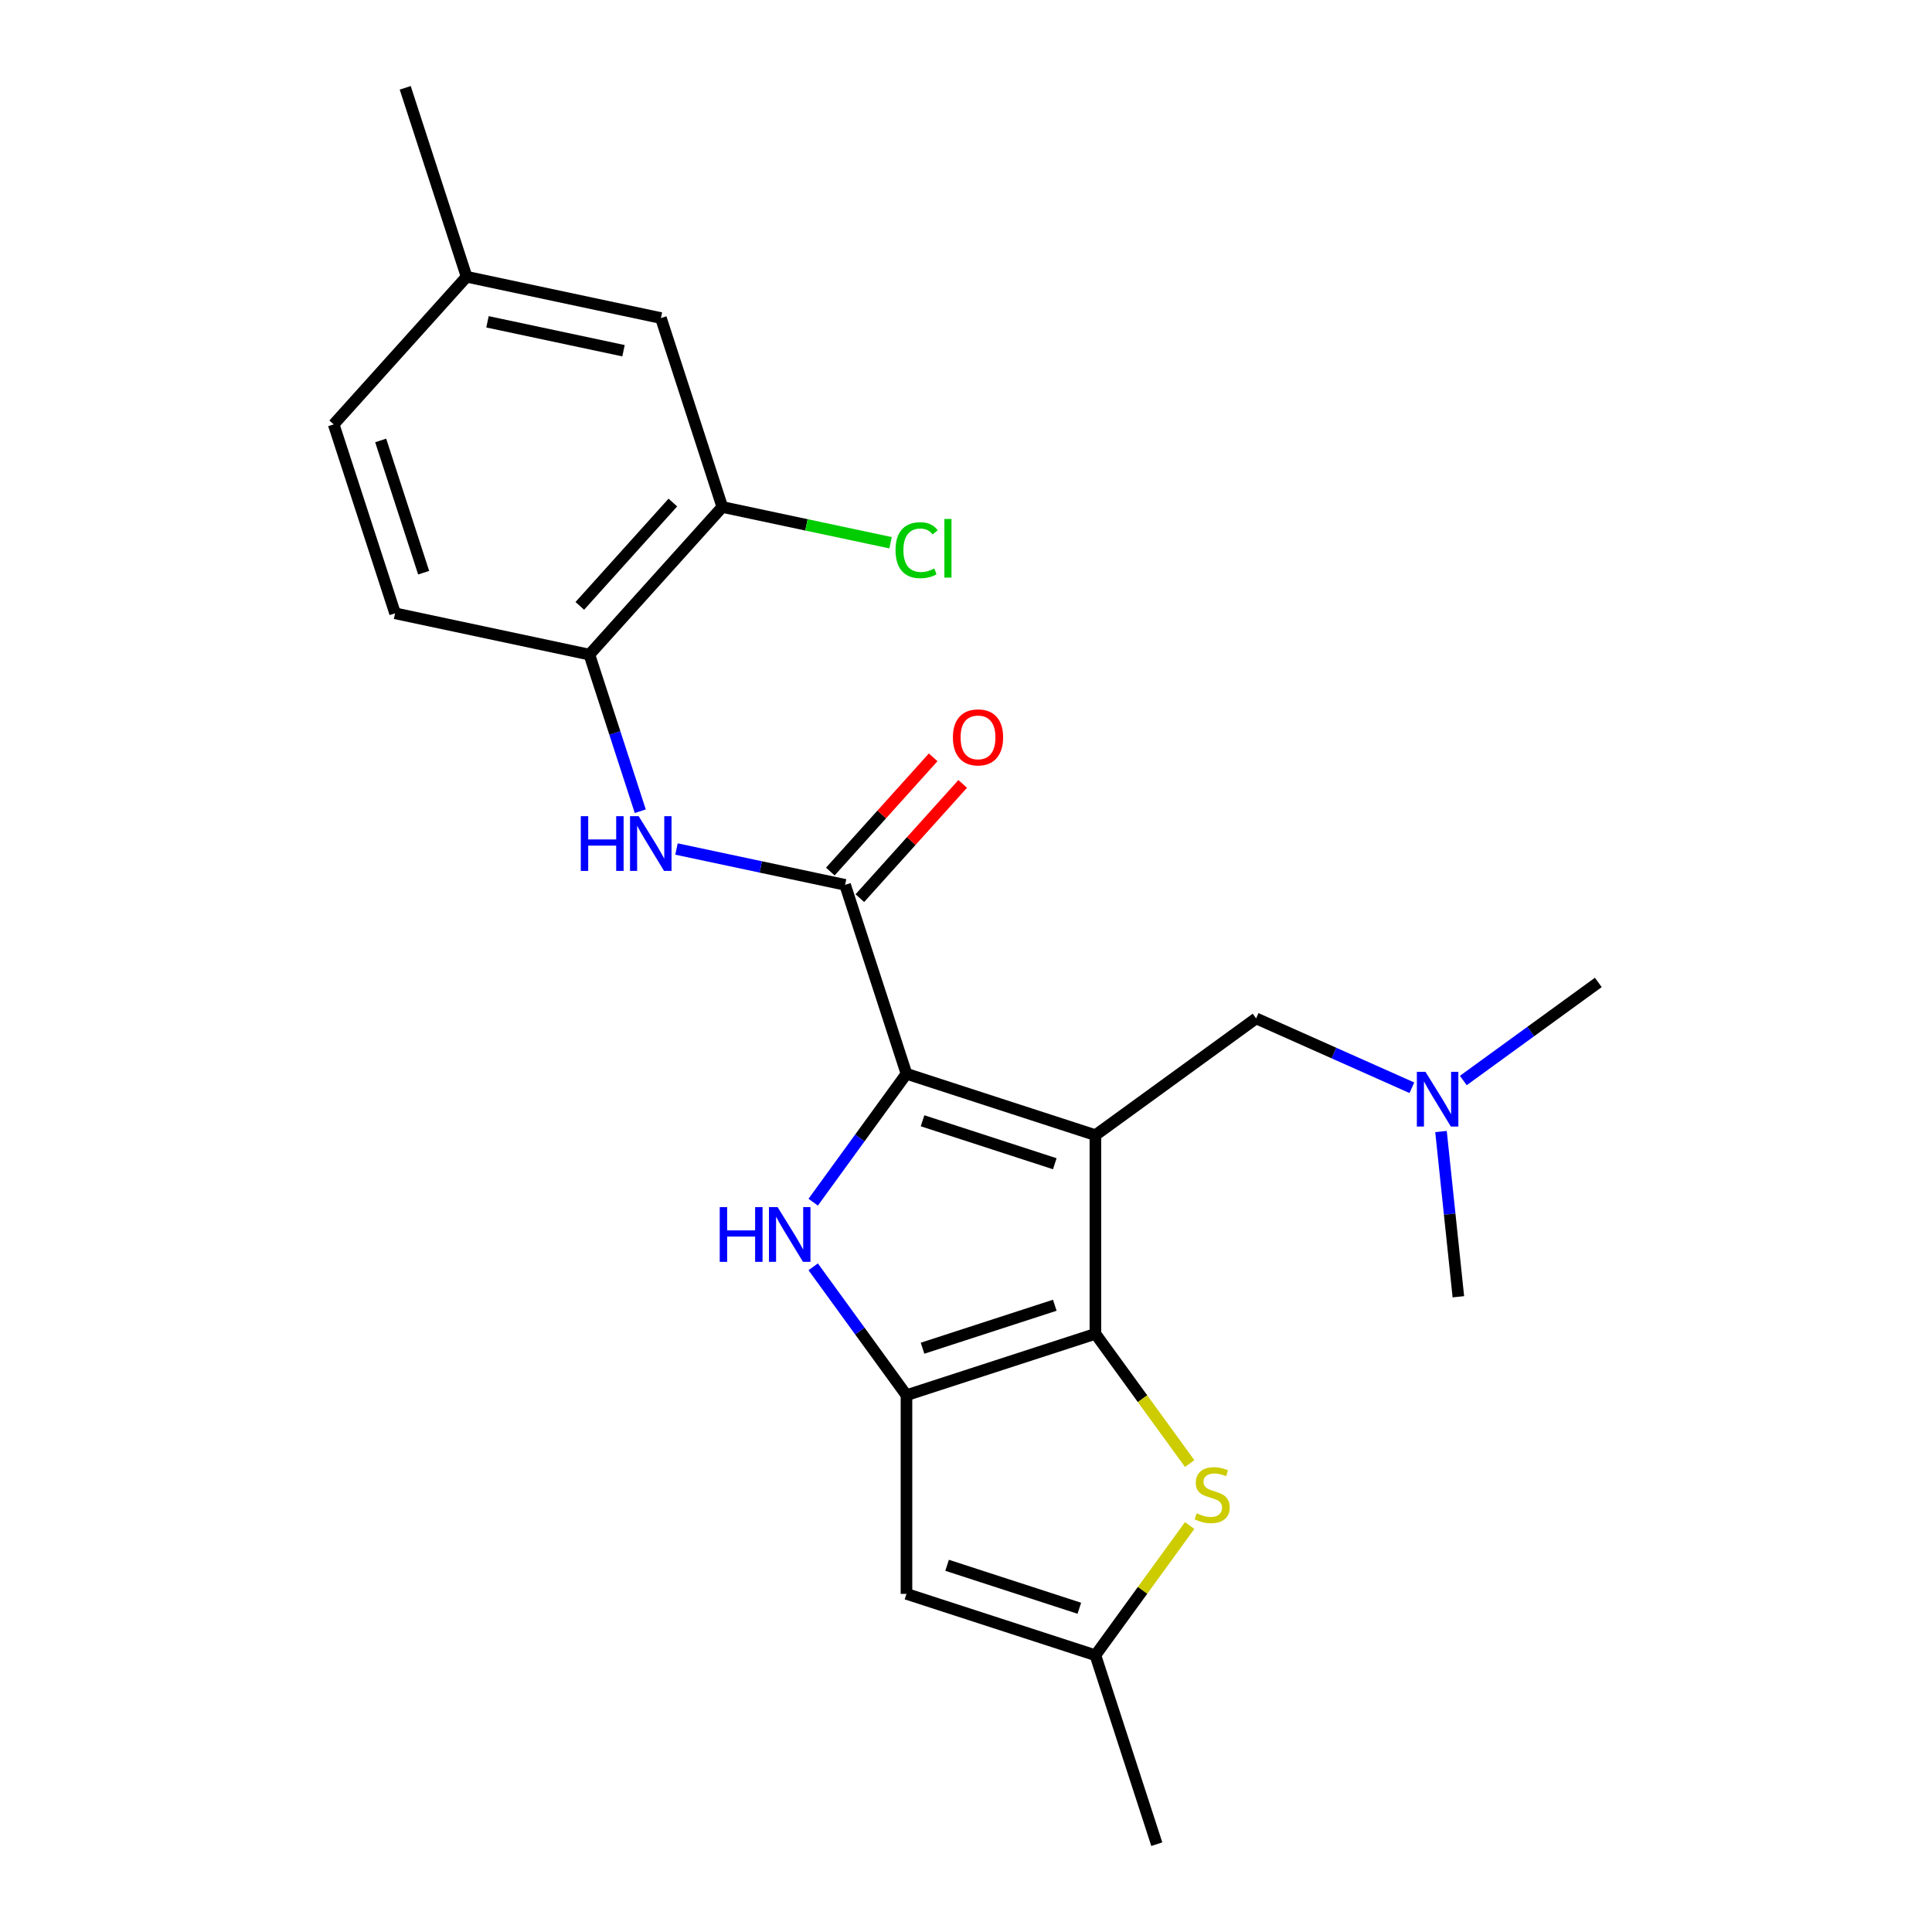 <?xml version='1.0' encoding='iso-8859-1'?>
<svg version='1.1' baseProfile='full'
              xmlns='http://www.w3.org/2000/svg'
                      xmlns:rdkit='http://www.rdkit.org/xml'
                      xmlns:xlink='http://www.w3.org/1999/xlink'
                  xml:space='preserve'
width='1000px' height='1000px' viewBox='0 0 1000 1000'>
<!-- END OF HEADER -->
<rect style='opacity:1.0;fill:#FFFFFF;stroke:none' width='1000' height='1000' x='0' y='0'> </rect>
<path class='bond-0' d='M 566.98,587.56 L 469.19,555.786' style='fill:none;fill-rule:evenodd;stroke:#000000;stroke-width:6px;stroke-linecap:butt;stroke-linejoin:miter;stroke-opacity:1' />
<path class='bond-0' d='M 545.957,602.352 L 477.503,580.11' style='fill:none;fill-rule:evenodd;stroke:#000000;stroke-width:6px;stroke-linecap:butt;stroke-linejoin:miter;stroke-opacity:1' />
<path class='bond-1' d='M 566.98,587.56 L 566.98,690.383' style='fill:none;fill-rule:evenodd;stroke:#000000;stroke-width:6px;stroke-linecap:butt;stroke-linejoin:miter;stroke-opacity:1' />
<path class='bond-9' d='M 566.98,587.56 L 650.166,527.122' style='fill:none;fill-rule:evenodd;stroke:#000000;stroke-width:6px;stroke-linecap:butt;stroke-linejoin:miter;stroke-opacity:1' />
<path class='bond-3' d='M 469.19,555.786 L 445.048,589.014' style='fill:none;fill-rule:evenodd;stroke:#000000;stroke-width:6px;stroke-linecap:butt;stroke-linejoin:miter;stroke-opacity:1' />
<path class='bond-3' d='M 445.048,589.014 L 420.907,622.241' style='fill:none;fill-rule:evenodd;stroke:#0000FF;stroke-width:6px;stroke-linecap:butt;stroke-linejoin:miter;stroke-opacity:1' />
<path class='bond-4' d='M 469.19,555.786 L 437.415,457.995' style='fill:none;fill-rule:evenodd;stroke:#000000;stroke-width:6px;stroke-linecap:butt;stroke-linejoin:miter;stroke-opacity:1' />
<path class='bond-2' d='M 566.98,690.383 L 469.19,722.157' style='fill:none;fill-rule:evenodd;stroke:#000000;stroke-width:6px;stroke-linecap:butt;stroke-linejoin:miter;stroke-opacity:1' />
<path class='bond-2' d='M 545.957,675.591 L 477.503,697.833' style='fill:none;fill-rule:evenodd;stroke:#000000;stroke-width:6px;stroke-linecap:butt;stroke-linejoin:miter;stroke-opacity:1' />
<path class='bond-5' d='M 566.98,690.383 L 591.374,723.958' style='fill:none;fill-rule:evenodd;stroke:#000000;stroke-width:6px;stroke-linecap:butt;stroke-linejoin:miter;stroke-opacity:1' />
<path class='bond-5' d='M 591.374,723.958 L 615.768,757.533' style='fill:none;fill-rule:evenodd;stroke:#CCCC00;stroke-width:6px;stroke-linecap:butt;stroke-linejoin:miter;stroke-opacity:1' />
<path class='bond-6' d='M 469.19,722.157 L 469.19,824.981' style='fill:none;fill-rule:evenodd;stroke:#000000;stroke-width:6px;stroke-linecap:butt;stroke-linejoin:miter;stroke-opacity:1' />
<path class='bond-23' d='M 469.19,722.157 L 445.048,688.93' style='fill:none;fill-rule:evenodd;stroke:#000000;stroke-width:6px;stroke-linecap:butt;stroke-linejoin:miter;stroke-opacity:1' />
<path class='bond-23' d='M 445.048,688.93 L 420.907,655.702' style='fill:none;fill-rule:evenodd;stroke:#0000FF;stroke-width:6px;stroke-linecap:butt;stroke-linejoin:miter;stroke-opacity:1' />
<path class='bond-7' d='M 437.415,457.995 L 393.783,448.721' style='fill:none;fill-rule:evenodd;stroke:#000000;stroke-width:6px;stroke-linecap:butt;stroke-linejoin:miter;stroke-opacity:1' />
<path class='bond-7' d='M 393.783,448.721 L 350.15,439.446' style='fill:none;fill-rule:evenodd;stroke:#0000FF;stroke-width:6px;stroke-linecap:butt;stroke-linejoin:miter;stroke-opacity:1' />
<path class='bond-12' d='M 445.057,464.876 L 471.672,435.316' style='fill:none;fill-rule:evenodd;stroke:#000000;stroke-width:6px;stroke-linecap:butt;stroke-linejoin:miter;stroke-opacity:1' />
<path class='bond-12' d='M 471.672,435.316 L 498.288,405.756' style='fill:none;fill-rule:evenodd;stroke:#FF0000;stroke-width:6px;stroke-linecap:butt;stroke-linejoin:miter;stroke-opacity:1' />
<path class='bond-12' d='M 429.774,451.115 L 456.39,421.555' style='fill:none;fill-rule:evenodd;stroke:#000000;stroke-width:6px;stroke-linecap:butt;stroke-linejoin:miter;stroke-opacity:1' />
<path class='bond-12' d='M 456.39,421.555 L 483.006,391.996' style='fill:none;fill-rule:evenodd;stroke:#FF0000;stroke-width:6px;stroke-linecap:butt;stroke-linejoin:miter;stroke-opacity:1' />
<path class='bond-8' d='M 615.768,789.605 L 591.374,823.18' style='fill:none;fill-rule:evenodd;stroke:#CCCC00;stroke-width:6px;stroke-linecap:butt;stroke-linejoin:miter;stroke-opacity:1' />
<path class='bond-8' d='M 591.374,823.18 L 566.98,856.755' style='fill:none;fill-rule:evenodd;stroke:#000000;stroke-width:6px;stroke-linecap:butt;stroke-linejoin:miter;stroke-opacity:1' />
<path class='bond-24' d='M 469.19,824.981 L 566.98,856.755' style='fill:none;fill-rule:evenodd;stroke:#000000;stroke-width:6px;stroke-linecap:butt;stroke-linejoin:miter;stroke-opacity:1' />
<path class='bond-24' d='M 490.213,810.189 L 558.666,832.431' style='fill:none;fill-rule:evenodd;stroke:#000000;stroke-width:6px;stroke-linecap:butt;stroke-linejoin:miter;stroke-opacity:1' />
<path class='bond-10' d='M 331.403,419.887 L 318.234,379.357' style='fill:none;fill-rule:evenodd;stroke:#0000FF;stroke-width:6px;stroke-linecap:butt;stroke-linejoin:miter;stroke-opacity:1' />
<path class='bond-10' d='M 318.234,379.357 L 305.065,338.827' style='fill:none;fill-rule:evenodd;stroke:#000000;stroke-width:6px;stroke-linecap:butt;stroke-linejoin:miter;stroke-opacity:1' />
<path class='bond-19' d='M 566.98,856.755 L 598.754,954.545' style='fill:none;fill-rule:evenodd;stroke:#000000;stroke-width:6px;stroke-linecap:butt;stroke-linejoin:miter;stroke-opacity:1' />
<path class='bond-15' d='M 650.166,527.122 L 690.477,545.07' style='fill:none;fill-rule:evenodd;stroke:#000000;stroke-width:6px;stroke-linecap:butt;stroke-linejoin:miter;stroke-opacity:1' />
<path class='bond-15' d='M 690.477,545.07 L 730.789,563.018' style='fill:none;fill-rule:evenodd;stroke:#0000FF;stroke-width:6px;stroke-linecap:butt;stroke-linejoin:miter;stroke-opacity:1' />
<path class='bond-11' d='M 305.065,338.827 L 373.867,262.414' style='fill:none;fill-rule:evenodd;stroke:#000000;stroke-width:6px;stroke-linecap:butt;stroke-linejoin:miter;stroke-opacity:1' />
<path class='bond-11' d='M 300.103,313.604 L 348.264,260.115' style='fill:none;fill-rule:evenodd;stroke:#000000;stroke-width:6px;stroke-linecap:butt;stroke-linejoin:miter;stroke-opacity:1' />
<path class='bond-14' d='M 305.065,338.827 L 204.489,317.448' style='fill:none;fill-rule:evenodd;stroke:#000000;stroke-width:6px;stroke-linecap:butt;stroke-linejoin:miter;stroke-opacity:1' />
<path class='bond-13' d='M 373.867,262.414 L 342.093,164.623' style='fill:none;fill-rule:evenodd;stroke:#000000;stroke-width:6px;stroke-linecap:butt;stroke-linejoin:miter;stroke-opacity:1' />
<path class='bond-16' d='M 373.867,262.414 L 417.41,271.669' style='fill:none;fill-rule:evenodd;stroke:#000000;stroke-width:6px;stroke-linecap:butt;stroke-linejoin:miter;stroke-opacity:1' />
<path class='bond-16' d='M 417.41,271.669 L 460.953,280.925' style='fill:none;fill-rule:evenodd;stroke:#00CC00;stroke-width:6px;stroke-linecap:butt;stroke-linejoin:miter;stroke-opacity:1' />
<path class='bond-25' d='M 342.093,164.623 L 241.517,143.245' style='fill:none;fill-rule:evenodd;stroke:#000000;stroke-width:6px;stroke-linecap:butt;stroke-linejoin:miter;stroke-opacity:1' />
<path class='bond-25' d='M 322.731,181.532 L 252.328,166.567' style='fill:none;fill-rule:evenodd;stroke:#000000;stroke-width:6px;stroke-linecap:butt;stroke-linejoin:miter;stroke-opacity:1' />
<path class='bond-18' d='M 204.489,317.448 L 172.715,219.658' style='fill:none;fill-rule:evenodd;stroke:#000000;stroke-width:6px;stroke-linecap:butt;stroke-linejoin:miter;stroke-opacity:1' />
<path class='bond-18' d='M 219.281,296.425 L 197.039,227.972' style='fill:none;fill-rule:evenodd;stroke:#000000;stroke-width:6px;stroke-linecap:butt;stroke-linejoin:miter;stroke-opacity:1' />
<path class='bond-20' d='M 757.41,559.273 L 792.348,533.89' style='fill:none;fill-rule:evenodd;stroke:#0000FF;stroke-width:6px;stroke-linecap:butt;stroke-linejoin:miter;stroke-opacity:1' />
<path class='bond-20' d='M 792.348,533.89 L 827.285,508.506' style='fill:none;fill-rule:evenodd;stroke:#000000;stroke-width:6px;stroke-linecap:butt;stroke-linejoin:miter;stroke-opacity:1' />
<path class='bond-21' d='M 745.858,585.675 L 750.353,628.439' style='fill:none;fill-rule:evenodd;stroke:#0000FF;stroke-width:6px;stroke-linecap:butt;stroke-linejoin:miter;stroke-opacity:1' />
<path class='bond-21' d='M 750.353,628.439 L 754.848,671.204' style='fill:none;fill-rule:evenodd;stroke:#000000;stroke-width:6px;stroke-linecap:butt;stroke-linejoin:miter;stroke-opacity:1' />
<path class='bond-17' d='M 241.517,143.245 L 172.715,219.658' style='fill:none;fill-rule:evenodd;stroke:#000000;stroke-width:6px;stroke-linecap:butt;stroke-linejoin:miter;stroke-opacity:1' />
<path class='bond-22' d='M 241.517,143.245 L 209.743,45.455' style='fill:none;fill-rule:evenodd;stroke:#000000;stroke-width:6px;stroke-linecap:butt;stroke-linejoin:miter;stroke-opacity:1' />
<path  class='atom-4' d='M 372.532 624.812
L 376.372 624.812
L 376.372 636.852
L 390.852 636.852
L 390.852 624.812
L 394.692 624.812
L 394.692 653.132
L 390.852 653.132
L 390.852 640.052
L 376.372 640.052
L 376.372 653.132
L 372.532 653.132
L 372.532 624.812
' fill='#0000FF'/>
<path  class='atom-4' d='M 402.492 624.812
L 411.772 639.812
Q 412.692 641.292, 414.172 643.972
Q 415.652 646.652, 415.732 646.812
L 415.732 624.812
L 419.492 624.812
L 419.492 653.132
L 415.612 653.132
L 405.652 636.732
Q 404.492 634.812, 403.252 632.612
Q 402.052 630.412, 401.692 629.732
L 401.692 653.132
L 398.012 653.132
L 398.012 624.812
L 402.492 624.812
' fill='#0000FF'/>
<path  class='atom-6' d='M 619.418 783.289
Q 619.738 783.409, 621.058 783.969
Q 622.378 784.529, 623.818 784.889
Q 625.298 785.209, 626.738 785.209
Q 629.418 785.209, 630.978 783.929
Q 632.538 782.609, 632.538 780.329
Q 632.538 778.769, 631.738 777.809
Q 630.978 776.849, 629.778 776.329
Q 628.578 775.809, 626.578 775.209
Q 624.058 774.449, 622.538 773.729
Q 621.058 773.009, 619.978 771.489
Q 618.938 769.969, 618.938 767.409
Q 618.938 763.849, 621.338 761.649
Q 623.778 759.449, 628.578 759.449
Q 631.858 759.449, 635.578 761.009
L 634.658 764.089
Q 631.258 762.689, 628.698 762.689
Q 625.938 762.689, 624.418 763.849
Q 622.898 764.969, 622.938 766.929
Q 622.938 768.449, 623.698 769.369
Q 624.498 770.289, 625.618 770.809
Q 626.778 771.329, 628.698 771.929
Q 631.258 772.729, 632.778 773.529
Q 634.298 774.329, 635.378 775.969
Q 636.498 777.569, 636.498 780.329
Q 636.498 784.249, 633.858 786.369
Q 631.258 788.449, 626.898 788.449
Q 624.378 788.449, 622.458 787.889
Q 620.578 787.369, 618.338 786.449
L 619.418 783.289
' fill='#CCCC00'/>
<path  class='atom-8' d='M 300.619 422.457
L 304.459 422.457
L 304.459 434.497
L 318.939 434.497
L 318.939 422.457
L 322.779 422.457
L 322.779 450.777
L 318.939 450.777
L 318.939 437.697
L 304.459 437.697
L 304.459 450.777
L 300.619 450.777
L 300.619 422.457
' fill='#0000FF'/>
<path  class='atom-8' d='M 330.579 422.457
L 339.859 437.457
Q 340.779 438.937, 342.259 441.617
Q 343.739 444.297, 343.819 444.457
L 343.819 422.457
L 347.579 422.457
L 347.579 450.777
L 343.699 450.777
L 333.739 434.377
Q 332.579 432.457, 331.339 430.257
Q 330.139 428.057, 329.779 427.377
L 329.779 450.777
L 326.099 450.777
L 326.099 422.457
L 330.579 422.457
' fill='#0000FF'/>
<path  class='atom-13' d='M 493.218 381.663
Q 493.218 374.863, 496.578 371.063
Q 499.938 367.263, 506.218 367.263
Q 512.498 367.263, 515.858 371.063
Q 519.218 374.863, 519.218 381.663
Q 519.218 388.543, 515.818 392.463
Q 512.418 396.343, 506.218 396.343
Q 499.978 396.343, 496.578 392.463
Q 493.218 388.583, 493.218 381.663
M 506.218 393.143
Q 510.538 393.143, 512.858 390.263
Q 515.218 387.343, 515.218 381.663
Q 515.218 376.103, 512.858 373.303
Q 510.538 370.463, 506.218 370.463
Q 501.898 370.463, 499.538 373.263
Q 497.218 376.063, 497.218 381.663
Q 497.218 387.383, 499.538 390.263
Q 501.898 393.143, 506.218 393.143
' fill='#FF0000'/>
<path  class='atom-16' d='M 737.84 554.784
L 747.12 569.784
Q 748.04 571.264, 749.52 573.944
Q 751 576.624, 751.08 576.784
L 751.08 554.784
L 754.84 554.784
L 754.84 583.104
L 750.96 583.104
L 741 566.704
Q 739.84 564.784, 738.6 562.584
Q 737.4 560.384, 737.04 559.704
L 737.04 583.104
L 733.36 583.104
L 733.36 554.784
L 737.84 554.784
' fill='#0000FF'/>
<path  class='atom-17' d='M 463.523 284.772
Q 463.523 277.732, 466.803 274.052
Q 470.123 270.332, 476.403 270.332
Q 482.243 270.332, 485.363 274.452
L 482.723 276.612
Q 480.443 273.612, 476.403 273.612
Q 472.123 273.612, 469.843 276.492
Q 467.603 279.332, 467.603 284.772
Q 467.603 290.372, 469.923 293.252
Q 472.283 296.132, 476.843 296.132
Q 479.963 296.132, 483.603 294.252
L 484.723 297.252
Q 483.243 298.212, 481.003 298.772
Q 478.763 299.332, 476.283 299.332
Q 470.123 299.332, 466.803 295.572
Q 463.523 291.812, 463.523 284.772
' fill='#00CC00'/>
<path  class='atom-17' d='M 488.803 268.612
L 492.483 268.612
L 492.483 298.972
L 488.803 298.972
L 488.803 268.612
' fill='#00CC00'/>
</svg>
